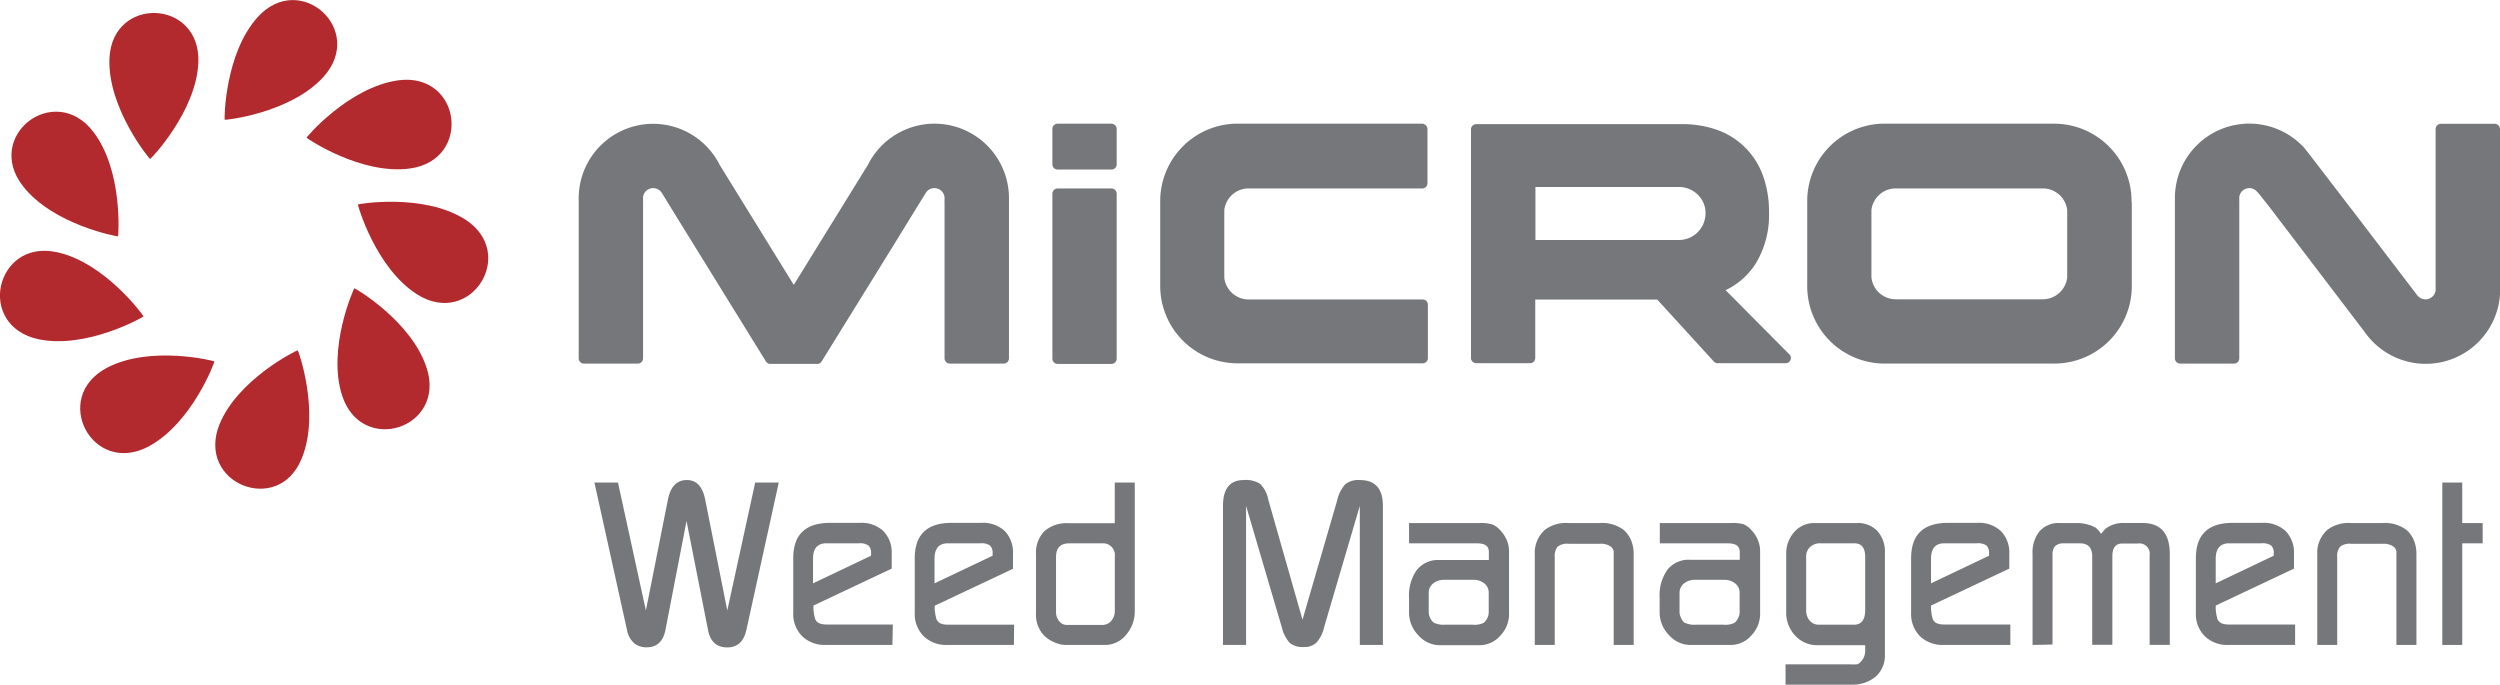 <svg xmlns="http://www.w3.org/2000/svg" viewBox="0 0 424.49 116.25"><defs><style>.cls-1{fill:#76777a}.cls-2{fill:#b2292e}</style></defs><g id="Capa_2" data-name="Capa 2"><g id="Capa_1-2" data-name="Capa 1"><path class="cls-1" d="M293 49.27a12.28 12.28 0 005.14-4.56 15.81 15.81 0 002.23-8.63 17.88 17.88 0 00-1-6.18 12.8 12.8 0 00-7.73-7.82 17.7 17.7 0 00-6.25-1h-34.74a.89.89 0 00-.62.25.87.87 0 00-.26.62v38.84a.85.85 0 00.26.62.9.9 0 00.62.26h9.16a.88.88 0 00.87-.88v-9.93h20.71L291 61.38a.88.88 0 00.65.29h11.56a.88.88 0 00.62-1.5zm-7.84-8.52h-24.45v-9h24.49a4.53 4.53 0 012.93 1.17 4.27 4.27 0 011.46 3.28 4.53 4.53 0 01-4.4 4.55zM188.72 21h-9.14a.94.94 0 00-.63.26.9.9 0 00-.26.64v6a.88.88 0 00.26.63.89.89 0 00.63.26h9.14a.89.89 0 00.89-.89v-6a.9.9 0 00-.26-.64.92.92 0 00-.63-.26zM188.72 32h-9.14a.89.89 0 00-.89.9v28a.88.88 0 00.26.63.89.89 0 00.63.26h9.14a.89.89 0 00.89-.89v-28a.9.9 0 00-.26-.64.88.88 0 00-.63-.26zM241.48 21h-31.75A13.15 13.15 0 00197 34.18v14.17a1 1 0 010 .19 13.14 13.14 0 0013 13.15.86.86 0 00.28 0h31.27a.9.9 0 00.64-.26.88.88 0 00.26-.63v-9.06a.88.88 0 00-.26-.63.9.9 0 00-.64-.26h-29.36a.58.58 0 00-.19 0 4.17 4.17 0 01-4.12-3.69V35.64A4.18 4.18 0 01211.7 32h29.78a.89.89 0 00.9-.9v-9.17a.88.88 0 00-.26-.63.91.91 0 00-.64-.3zM361.93 34.19A13.16 13.16 0 00348.78 21h-29.15a13.13 13.13 0 00-12.77 13.14V48.43a.58.58 0 000 .15 13.14 13.14 0 0012.92 13.15.86.86 0 00.28 0h28.64a.8.8 0 00.27 0 13.15 13.15 0 0013-13.15V34.4s-.04-.13-.04-.21zM351 47.13a4.19 4.19 0 01-4.15 3.69.69.69 0 00-.2 0h-24.58a.58.58 0 00-.19 0 4.17 4.17 0 01-4.12-3.71V35.65A4.17 4.17 0 01321.6 32h25.55a4.17 4.17 0 013.85 3.64zM158.66 21a12.66 12.66 0 00-11.3 7l-12.58 20.37L122.2 28a12.64 12.64 0 00-23.94 5.67.8.8 0 000 .18v27a.89.89 0 00.9.89h9.13a.9.9 0 00.64-.26.94.94 0 00.26-.63V34.27a.76.76 0 000-.26v-.45a.37.37 0 000-.11 1.73 1.73 0 013.18-.7l2.32 3.77 3.71 6 11.65 18.85a.92.92 0 00.59.41H138.95a.9.9 0 00.56-.41l11.67-18.85 3.69-6 2.34-3.79a1.73 1.73 0 013.17.75V34a1.09 1.09 0 000 .36v26.49a.9.9 0 00.27.63.88.88 0 00.63.26h9.14a.88.88 0 00.63-.26.9.9 0 00.27-.63V33.68A12.65 12.65 0 00158.66 21zM424.49 48.92v-27a.88.88 0 00-.26-.63.91.91 0 00-.64-.27h-9.13a.9.9 0 00-.9.9v27.3a.28.28 0 000 .09 1.74 1.74 0 01-1.72 1.52 1.66 1.66 0 01-1.14-.44 1.67 1.67 0 00-.16-.12L401.18 38l-6.68-8.7-2.25-2.93c-.58-.74-.87-1.12-1-1.27l-.1-.12a.64.64 0 00-.17-.16 12.63 12.63 0 00-21.69 8.82v27.21a.89.89 0 00.27.63.88.88 0 00.63.26h9.14a.89.89 0 00.63-.26.88.88 0 00.26-.63V34.28a1 1 0 000-.25v-.55a1.72 1.72 0 011.71-1.54 1.74 1.74 0 011.35.66.75.75 0 00.16.15l1.8 2.26 16.28 21.37a12.64 12.64 0 0023-7.28z"/><path class="cls-2" d="M33.68 10.56c.19-5.43-3.53-8.21-7.25-8.35S18.79 4.55 18.58 10c-.3 8.37 6.8 17 6.91 17s7.87-8.08 8.19-16.44zM15.8 22.32c-3.34-4.29-8-4-10.92-1.74s-4.35 6.7-1 11C9 38.19 20 40.2 20.05 40.13s.88-11.2-4.25-17.81zM9.66 42.82C4.34 41.68 1 44.86.18 48.5s1 7.93 6.3 9.09c8.19 1.75 17.87-3.76 17.89-3.87s-6.53-9.14-14.71-10.9zM18.14 62.46c-4.81 2.55-5.36 7.16-3.62 10.46s5.85 5.44 10.67 2.91c7.4-3.93 11.27-14.37 11.22-14.46s-10.88-2.81-18.27 1.09zM37.26 72.07c-2 5 .5 8.92 4 10.33s8 .41 10-4.63c3.14-7.76-.6-18.25-.7-18.29s-10.14 4.84-13.3 12.59zM58.08 67.13c1.67 5.18 6.12 6.52 9.66 5.38s6.38-4.82 4.72-10c-2.58-8-12.19-13.6-12.29-13.56s-4.65 10.22-2.09 18.18zM70.85 50c4.61 2.89 8.88 1.06 10.86-2.1s1.79-7.78-2.81-10.69c-7.1-4.44-18.08-2.58-18.13-2.49s3 10.8 10.08 15.28zM69.61 28.61c5.39-.75 7.48-4.9 7-8.58s-3.63-7.12-9-6.39C59.26 14.8 52 23.28 52.06 23.39s9.26 6.36 17.55 5.22zM54.93 13.05C58.57 9 57.51 4.49 54.75 2s-7.36-3.11-11 .91c-5.61 6.22-5.68 17.36-5.6 17.43s11.16-1.09 16.78-7.29z"/><path class="cls-1" d="M100.93 81.93h4l4.74 21.73 3.74-18.83c.45-2.22 1.52-3.32 3.2-3.32s2.68 1.1 3.13 3.32l3.75 18.83 4.74-21.73h4l-5.49 25q-.65 3-3.25 3c-1.81 0-2.91-1-3.28-3l-3.64-18.47-3.57 18.45q-.57 3-3.21 3a3.15 3.15 0 01-2.17-.75 3.92 3.92 0 01-1.16-2.2zM151.53 109.51H140.2a5.47 5.47 0 01-4-1.49 5.32 5.32 0 01-1.51-4v-9.24q0-6 6.25-6H146a5.41 5.41 0 014 1.4 5.27 5.27 0 011.41 3.92v2.45l-13.29 6.27v.69l.11.88c.08.28.12.47.14.56a.88.88 0 00.16.36c.26.49.88.73 1.89.73h11.18zm-13.48-14.64v4.18l9.85-4.69V94a1.76 1.76 0 00-.43-1.37 2.52 2.52 0 00-1.64-.38h-5.53c-1.5.01-2.25.88-2.25 2.62zM172.16 109.51h-11.33a5.49 5.49 0 01-4-1.49 5.36 5.36 0 01-1.51-4v-9.24q0-6 6.25-6h5.05a5.4 5.4 0 014 1.4 5.27 5.27 0 011.38 3.95v2.45l-13.29 6.27v.69l.12.88c.07.28.11.47.13.56a.93.93 0 00.17.36c.25.49.87.73 1.88.73h11.18zm-13.48-14.64v4.18l9.86-4.69V94a1.76 1.76 0 00-.44-1.37 2.51 2.51 0 00-1.63-.38h-5.54c-1.5.01-2.25.88-2.25 2.62zM192.68 81.93v21.77a6.06 6.06 0 01-1.49 4.11 4.59 4.59 0 01-3.56 1.7H181a4.91 4.91 0 01-2-.46 5.56 5.56 0 01-1.8-1.22 5.11 5.11 0 01-1.29-3.75v-10a5.15 5.15 0 011.42-3.88 5.68 5.68 0 014.08-1.36h7.87v-6.91zm-13.37 22a2.39 2.39 0 00.53 1.53 1.61 1.61 0 001.28.65h5.95a2 2 0 001.62-.69 2.64 2.64 0 00.6-1.8v-9.11a2 2 0 00-2.18-2.25h-5.57c-1.49 0-2.23.77-2.23 2.33zM207.66 109.51V85.9q0-4.4 3.53-4.39a4.51 4.51 0 012.78.65 5.18 5.18 0 011.39 2.72l5.8 20.34 5.91-20.34a5.85 5.85 0 011.39-2.69 3.65 3.65 0 012.44-.68q3.91 0 3.91 4.39v23.61h-3.92V85.9l-6.06 20.59a5.83 5.83 0 01-1.3 2.62 2.91 2.91 0 01-2.13.75 3.48 3.48 0 01-2.4-.69 6 6 0 01-1.36-2.68l-6.06-20.59v23.61zM239.25 88.81h12.05a7 7 0 012.07.23 3.55 3.55 0 011.37 1 5.46 5.46 0 011.1 1.66 5 5 0 01.39 1.94v10.63a5.26 5.26 0 01-1.5 3.68 4.64 4.64 0 01-3.47 1.6h-6.81a4.86 4.86 0 01-3.62-1.68 5.5 5.5 0 01-1.58-3.87v-2.48a7.46 7.46 0 011.34-4.77 4.6 4.6 0 013.82-1.66h8.39v-1.38c0-1-.67-1.45-2-1.45h-11.55zm4.18 16.91a4 4 0 002 .35H250a3.57 3.57 0 001.92-.31 2.28 2.28 0 00.62-.82 2.16 2.16 0 00.24-.9v-3.33a2 2 0 00-.73-1.64 3 3 0 00-2-.62h-4.71a3 3 0 00-2 .62 2 2 0 00-.75 1.64V104a2.21 2.21 0 00.22.86 2.34 2.34 0 00.62.86zM260.6 109.51V94.13a5.21 5.21 0 011.77-4.21 5.94 5.94 0 013.91-1.11h5.39a6.1 6.1 0 013.95 1.11 4.74 4.74 0 011.32 1.78 6.12 6.12 0 01.45 2.43v15.38H274V93.63a1.5 1.5 0 00-.42-.76 2.83 2.83 0 00-1.86-.54h-5.42a2.56 2.56 0 00-1.82.5 2.47 2.47 0 00-.49 1.76v14.92zM281.83 88.81h12.05A7 7 0 01296 89a3.55 3.55 0 011.37 1 5.46 5.46 0 011.1 1.66 5 5 0 01.39 1.94v10.63a5.26 5.26 0 01-1.5 3.68 4.64 4.64 0 01-3.47 1.6H287a4.86 4.86 0 01-3.62-1.68 5.5 5.5 0 01-1.58-3.87v-2.48a7.46 7.46 0 011.34-4.77 4.6 4.6 0 013.86-1.66h8.4v-1.34c0-1-.68-1.45-2-1.45h-11.57zm4.17 16.91a4 4 0 002 .35h4.59a3.57 3.57 0 001.92-.31 2.28 2.28 0 00.62-.82 2.2 2.2 0 00.25-.9v-3.33a2 2 0 00-.74-1.64 3 3 0 00-2-.62h-4.71a3 3 0 00-2 .62 2 2 0 00-.75 1.64V104a2.26 2.26 0 00.23.86 2.2 2.2 0 00.59.86zM303.18 116.25v-3.45h10.95a9 9 0 001.21 0 1.53 1.53 0 00.6-.42 2.62 2.62 0 00.76-1.91v-.92h-8.1a5 5 0 01-3.78-1.62 5.63 5.63 0 01-1.53-4v-9.8a5.44 5.44 0 011.38-3.81 4.47 4.47 0 013.44-1.51h7.19a4.53 4.53 0 013.48 1.36 5.23 5.23 0 011.27 3.69v17.3a4.74 4.74 0 01-1.55 3.71 6.09 6.09 0 01-4.21 1.38zm3.5-12.67a2.64 2.64 0 00.6 1.8 2 2 0 001.58.69h5.95q1.89 0 1.89-2.49v-9c0-1.56-.62-2.33-1.85-2.33h-5.72a2.47 2.47 0 00-1.79.63 2.24 2.24 0 00-.66 1.7zM341.35 109.51H330a5.51 5.51 0 01-4-1.49 5.35 5.35 0 01-1.5-4v-9.24q0-6 6.25-6h5a5.4 5.4 0 014 1.4 5.24 5.24 0 011.42 3.92v2.45l-13.29 6.27v.69l.11.88c.07.28.12.47.13.56a.93.93 0 00.17.36c.25.49.88.73 1.88.73h11.18zm-13.47-14.64v4.18l9.85-4.69V94a1.76 1.76 0 00-.43-1.37 2.54 2.54 0 00-1.64-.38h-5.54q-2.24.01-2.24 2.62zM345.12 109.51V94.09a5.76 5.76 0 011.2-3.9 4.32 4.32 0 013.43-1.38h3.09a6.16 6.16 0 011.77.29 4.67 4.67 0 011.28.54 4.72 4.72 0 01.86 1l.72-.84a5 5 0 013.24-1h3.05q4.67 0 4.66 5.28v15.42H365V94.29a1.75 1.75 0 00-2-2h-2.67c-1.11 0-1.66.73-1.66 2.19v15h-3.42v-15q0-2.22-2.07-2.22h-2.71a2.08 2.08 0 00-1.51.46 2.15 2.15 0 00-.45 1.53v15.19zM389.7 109.51h-11.34a5.47 5.47 0 01-4-1.49 5.32 5.32 0 01-1.51-4v-9.24q0-6 6.25-6h5a5.44 5.44 0 014 1.4 5.27 5.27 0 011.41 3.92v2.45l-13.29 6.27v.69l.11.88a4.07 4.07 0 01.13.56.93.93 0 00.17.36c.25.49.88.73 1.88.73h11.19zm-13.48-14.64v4.18l9.85-4.69V94a1.76 1.76 0 00-.43-1.37 2.54 2.54 0 00-1.64-.38h-5.53c-1.47.01-2.25.88-2.25 2.62zM393.46 109.51V94.13a5.21 5.21 0 011.77-4.21 6 6 0 013.92-1.11h5.38a6.1 6.1 0 014 1.11 4.74 4.74 0 011.32 1.78 6.12 6.12 0 01.45 2.43v15.38h-3.4V93.63a1.4 1.4 0 00-.41-.76 2.86 2.86 0 00-1.86-.54h-5.47a2.57 2.57 0 00-1.82.5 2.47 2.47 0 00-.49 1.76v14.92zM414.69 109.51V81.93h3.39v6.88h3.47v3.45h-3.47v17.25z"/></g></g></svg>
